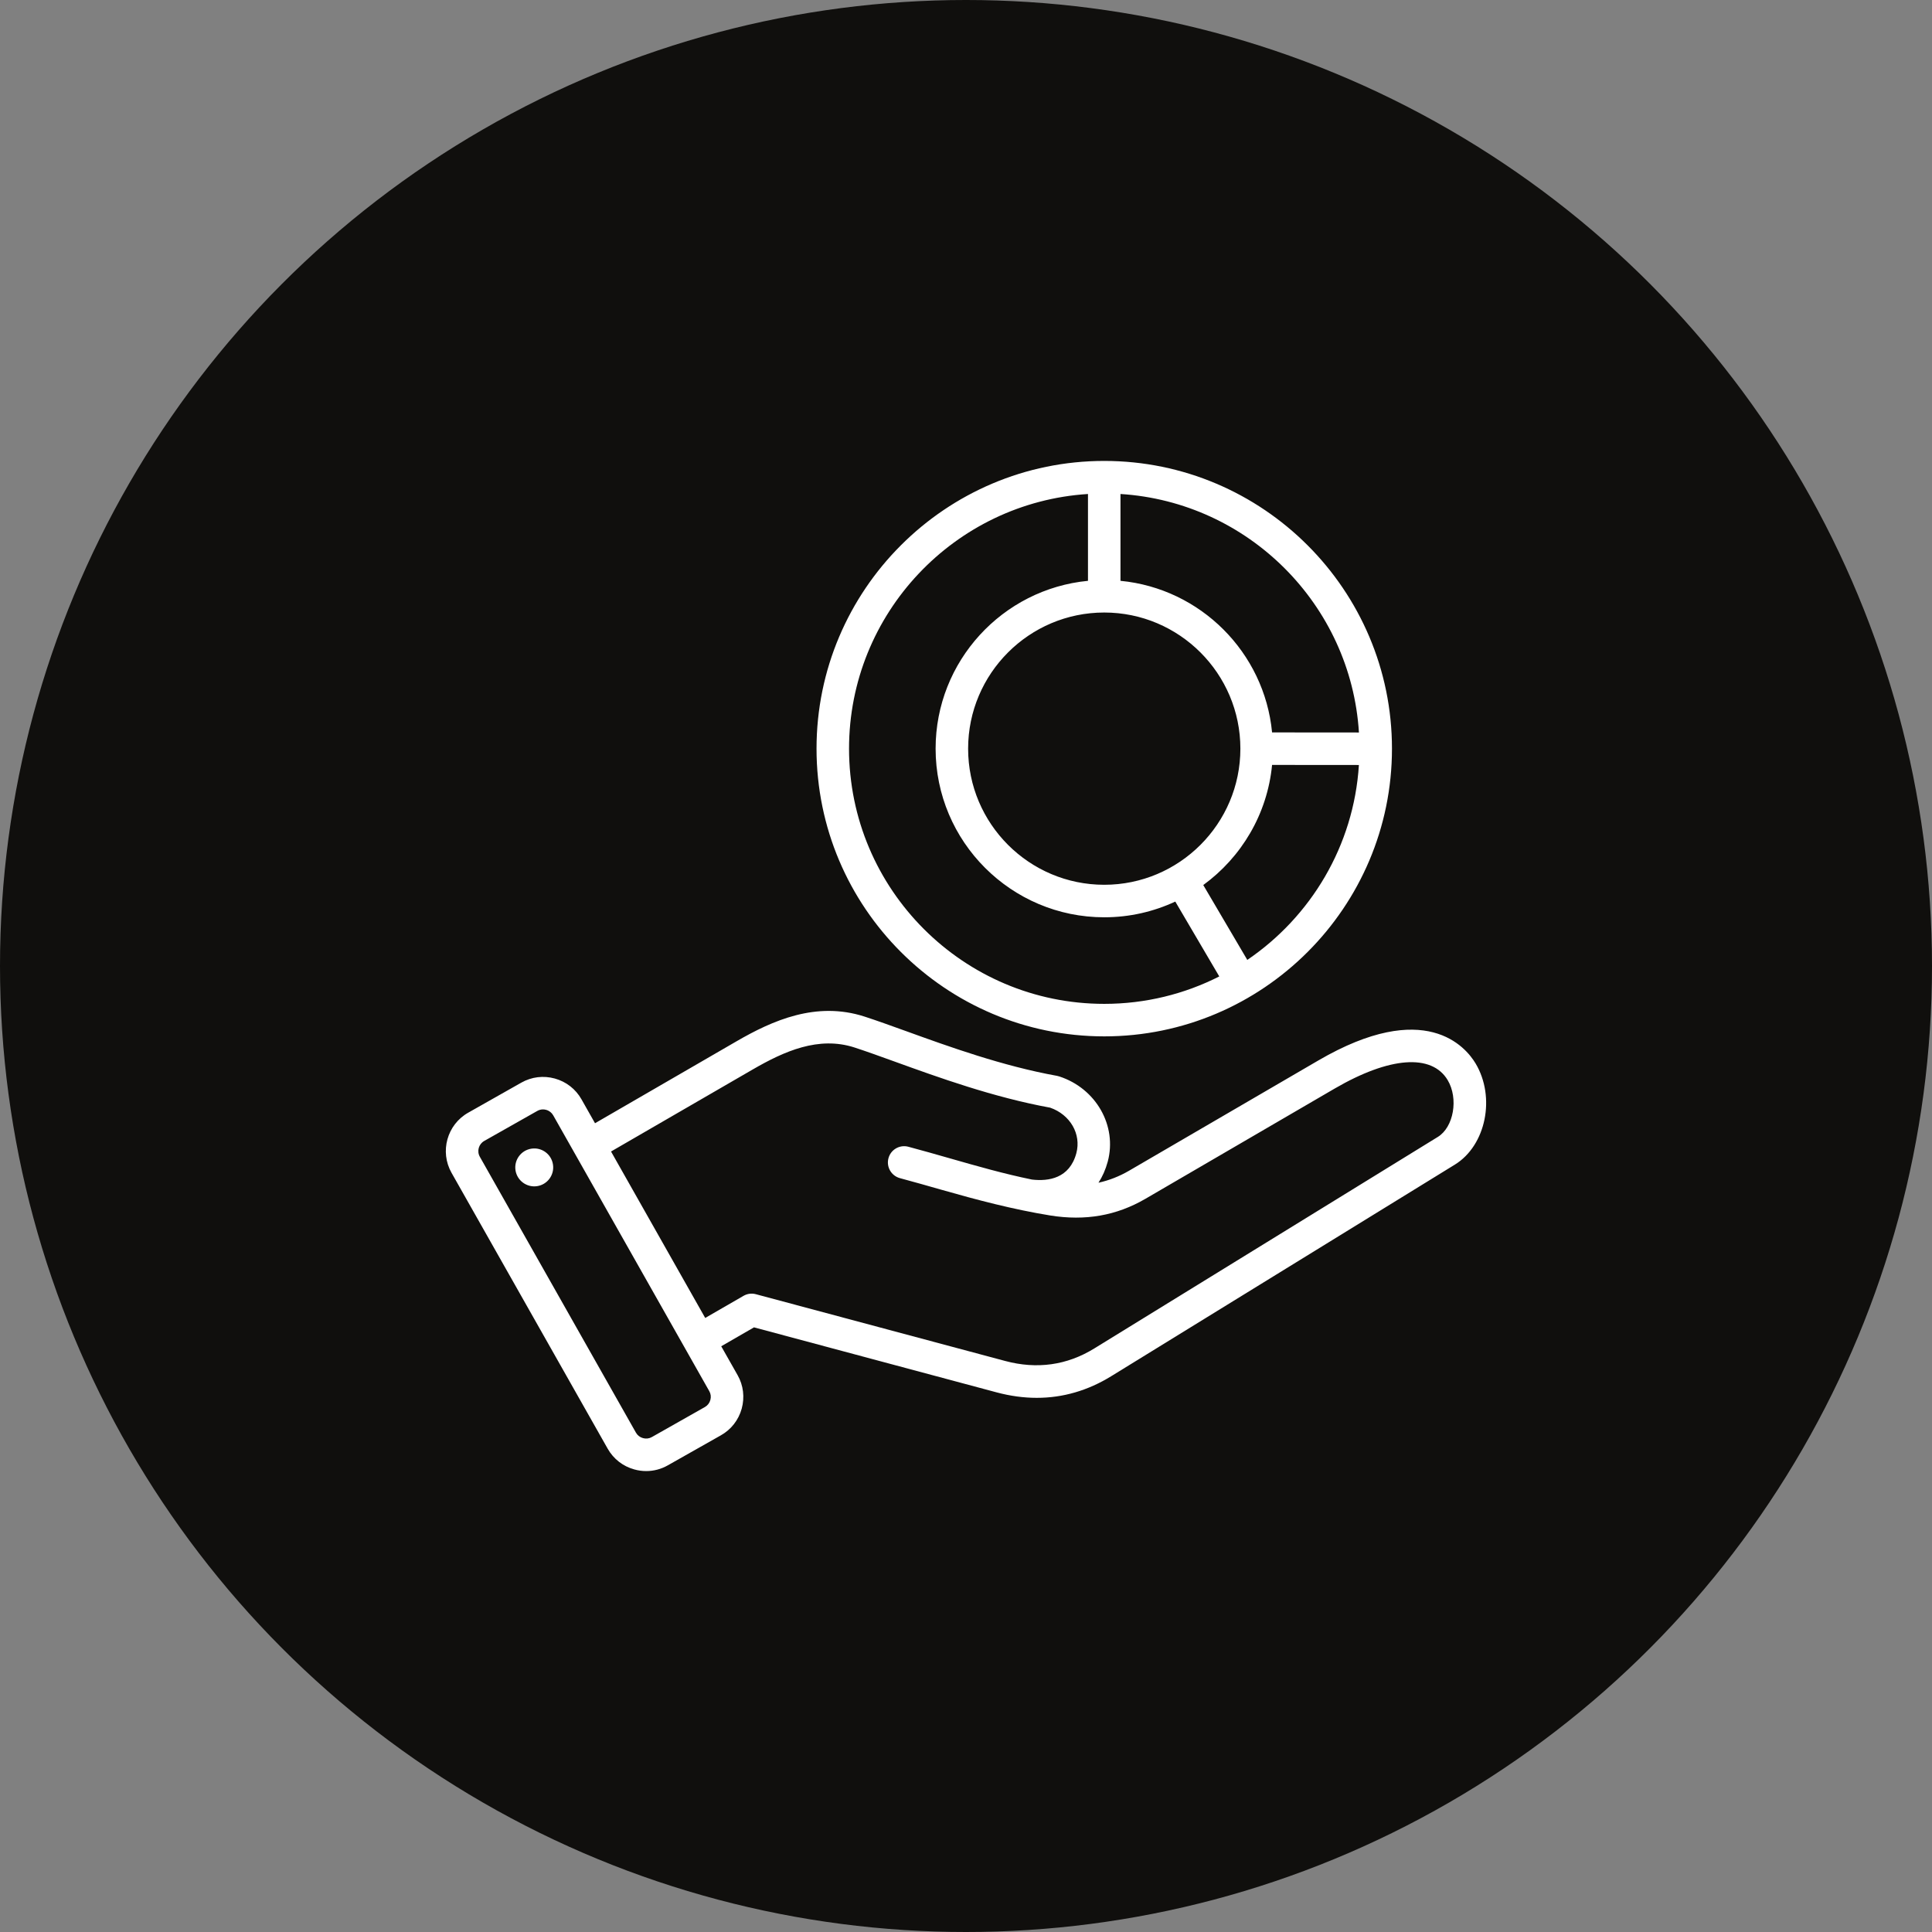 <svg xmlns="http://www.w3.org/2000/svg" width="52" height="52" viewBox="0 0 52 52" fill="none"><rect x="0" y="0" width="52" height="52" fill="#808080" stroke="none"/><circle cx="26" cy="26" r="26" fill="#100F0D"></circle><g clip-path="url(#clip0_40_830)"><path d="M39.715 28.622C39.45 28.179 38.362 26.866 35.484 28.542L30.389 31.51C30.126 31.663 29.852 31.77 29.566 31.833C29.674 31.666 29.758 31.476 29.815 31.265C30.073 30.3 29.5 29.293 28.509 28.972C28.49 28.966 28.471 28.961 28.452 28.957C26.986 28.693 25.541 28.171 24.379 27.75C23.976 27.605 23.595 27.467 23.271 27.362C21.972 26.941 20.796 27.463 19.818 28.03L16.015 30.232L15.65 29.587C15.494 29.312 15.24 29.114 14.934 29.029C14.627 28.944 14.307 28.983 14.032 29.139L12.602 29.948C12.032 30.27 11.831 30.996 12.153 31.566L16.356 38.992C16.512 39.267 16.766 39.466 17.073 39.55C17.179 39.58 17.286 39.594 17.393 39.594C17.595 39.594 17.794 39.542 17.974 39.44L19.404 38.631C19.679 38.476 19.878 38.221 19.963 37.915C20.047 37.608 20.009 37.288 19.853 37.013L19.412 36.235L20.294 35.726L26.825 37.476C27.192 37.574 27.553 37.623 27.905 37.623C28.608 37.623 29.281 37.428 29.913 37.038L39.159 31.345C39.995 30.83 40.26 29.532 39.715 28.622ZM19.119 37.681C19.097 37.762 19.045 37.829 18.973 37.87L17.544 38.679C17.472 38.72 17.387 38.73 17.306 38.707C17.225 38.685 17.158 38.633 17.117 38.561L12.915 31.135C12.83 30.985 12.883 30.794 13.033 30.709L14.463 29.9C14.509 29.874 14.561 29.86 14.614 29.86C14.643 29.86 14.671 29.864 14.7 29.872C14.781 29.894 14.848 29.946 14.889 30.018L19.091 37.444C19.132 37.516 19.142 37.6 19.119 37.681ZM38.7 30.6L29.454 36.293C28.718 36.747 27.909 36.86 27.052 36.63L20.345 34.834C20.233 34.803 20.114 34.819 20.013 34.877L18.981 35.473L16.446 30.993L20.256 28.787C21.109 28.293 22.031 27.88 23.001 28.194C23.311 28.295 23.668 28.424 24.081 28.573C25.266 29.002 26.738 29.534 28.265 29.813C28.805 30.001 29.107 30.523 28.97 31.038C28.788 31.716 28.224 31.8 27.776 31.748C27.025 31.594 26.311 31.39 25.556 31.174C25.198 31.072 24.829 30.966 24.449 30.865C24.215 30.802 23.975 30.941 23.913 31.174C23.85 31.407 23.989 31.647 24.222 31.71C24.595 31.81 24.962 31.915 25.316 32.016C26.293 32.295 27.266 32.552 28.269 32.715C29.213 32.866 30.051 32.719 30.829 32.266L35.924 29.298C37.399 28.44 38.535 28.355 38.964 29.071C39.26 29.566 39.127 30.337 38.7 30.6ZM14.884 31.347C14.925 31.626 14.732 31.885 14.453 31.926C14.174 31.966 13.915 31.773 13.874 31.495C13.834 31.216 14.027 30.957 14.306 30.916C14.585 30.875 14.844 31.068 14.884 31.347ZM29.721 27.894C33.991 27.894 37.465 24.42 37.465 20.15C37.465 15.88 33.991 12.406 29.721 12.406C25.451 12.406 21.977 15.88 21.977 20.15C21.977 24.42 25.451 27.894 29.721 27.894ZM33.571 25.836L32.386 23.821C33.409 23.076 34.111 21.915 34.238 20.588L36.575 20.59C36.437 22.77 35.277 24.677 33.571 25.836ZM29.721 16.486C31.741 16.486 33.385 18.13 33.385 20.15C33.385 22.171 31.741 23.814 29.721 23.814C27.7 23.814 26.057 22.171 26.057 20.15C26.057 18.13 27.7 16.486 29.721 16.486ZM36.576 19.715L34.238 19.713C34.032 17.559 32.313 15.84 30.158 15.633V13.296C33.599 13.513 36.36 16.274 36.576 19.715ZM29.283 13.296V15.633C26.985 15.854 25.182 17.795 25.182 20.15C25.182 22.653 27.218 24.689 29.721 24.689C30.404 24.689 31.051 24.537 31.633 24.266L32.817 26.281C31.886 26.753 30.834 27.019 29.721 27.019C25.933 27.019 22.852 23.938 22.852 20.15C22.852 16.51 25.699 13.522 29.283 13.296Z" fill="white"></path></g><defs><clipPath id="clip0_40_830"><rect width="28" height="28" fill="white" transform="translate(12 12)"></rect></clipPath></defs></svg>
